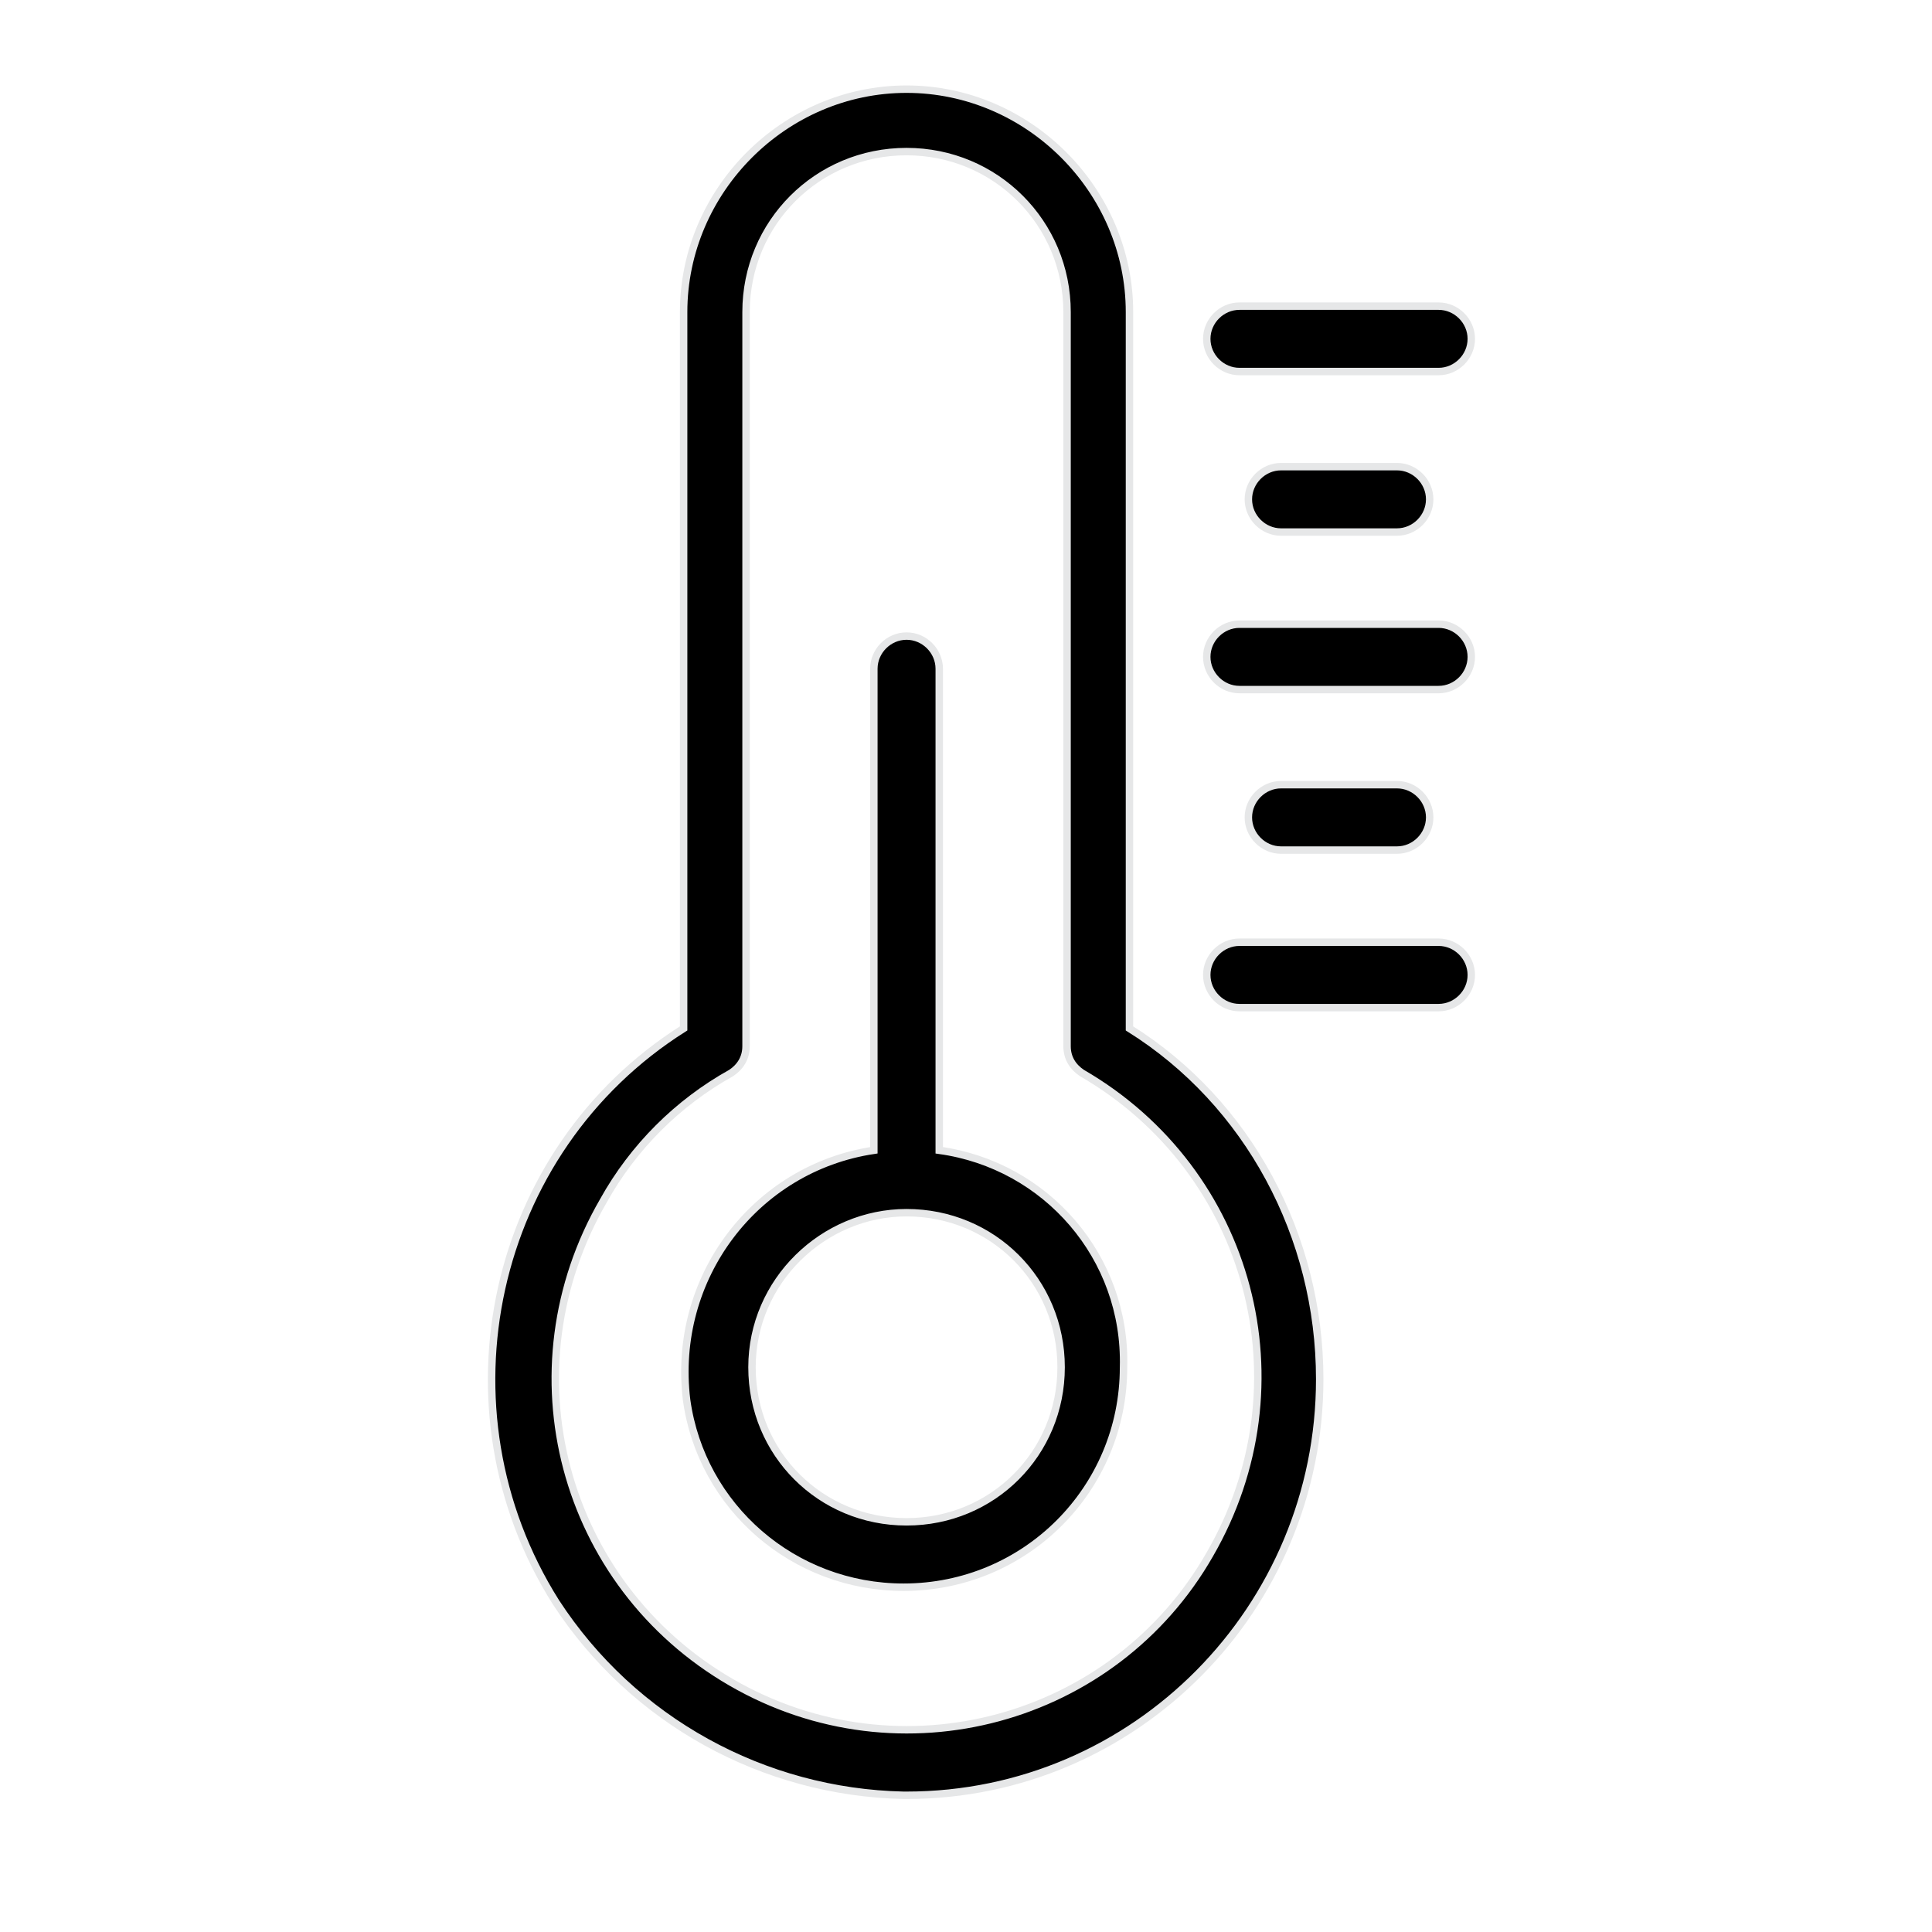 <?xml version="1.0" encoding="utf-8"?>
<!-- Generator: Adobe Illustrator 22.1.0, SVG Export Plug-In . SVG Version: 6.00 Build 0)  -->
<svg version="1.1" id="Vrstva_1" xmlns="http://www.w3.org/2000/svg" xmlns:xlink="http://www.w3.org/1999/xlink" x="0px" y="0px"
	 viewBox="0 0 65 65" style="enable-background:new 0 0 65 65;" xml:space="preserve">
<style type="text/css">
	.st0{fill:#E3E3E3;}
	.st1{fill:#114C8C;}
	.st2{clip-path:url(#SVGID_2_);fill:#23A3DD;}
	.st3{clip-path:url(#SVGID_2_);fill:#0973B9;}
	.st4{opacity:0.46;clip-path:url(#SVGID_2_);fill:#23A3DD;}
	.st5{opacity:0.46;clip-path:url(#SVGID_2_);fill:#0973B9;}
	.st6{fill:#FFFFFF;}
	.st7{fill:#E6E7E8;}
	.st8{fill:#0050A4;}
	.st9{fill:none;stroke:#C81108;stroke-miterlimit:10;}
	.st10{fill:none;}
	.st11{fill:#C81108;}
	.st12{fill:#231F20;}
	.st13{fill:url(#SVGID_3_);}
	.st14{fill:#969696;}
	.st15{fill:none;stroke:#FFFFFF;stroke-width:0.5;stroke-miterlimit:10;}
	.st16{fill:url(#SVGID_4_);}
	.st17{fill:#5F6062;}
	.st18{fill:#EFEFEF;}
	.st19{fill:#7B7C7F;}
	.st20{fill:none;stroke:#FFFFFF;stroke-width:0.75;stroke-miterlimit:10;}
	.st21{fill:none;stroke:#CED0D1;stroke-miterlimit:10;}
	.st22{clip-path:url(#SVGID_6_);}
	.st23{fill:url(#SVGID_9_);}
	.st24{fill:#6D6E71;}
	.st25{fill:#999B9E;}
	.st26{fill:#E9EAEC;}
	.st27{clip-path:url(#SVGID_13_);}
	.st28{fill:#C81108;stroke:#FFFFFF;stroke-width:0.5;stroke-miterlimit:10;}
	.st29{fill:#FFFFFF;stroke:#C81108;stroke-width:0.5;stroke-miterlimit:10;}
	.st30{fill:none;stroke:#C81108;stroke-width:0.5;stroke-miterlimit:10;}
	.st31{fill:url(#SVGID_18_);}
	.st32{fill:none;stroke:#FFFFFF;stroke-miterlimit:10;}
	.st33{opacity:0.95;fill:#FFFFFF;}
	.st34{fill:none;stroke:#9FA1A4;stroke-width:0.5;stroke-miterlimit:10;}
	.st35{clip-path:url(#SVGID_22_);}
	.st36{clip-path:url(#SVGID_26_);}
	.st37{fill:url(#SVGID_27_);}
	.st38{fill:url(#SVGID_28_);}
	.st39{fill:url(#SVGID_29_);}
	.st40{clip-path:url(#SVGID_31_);}
	.st41{clip-path:url(#SVGID_33_);}
	.st42{clip-path:url(#SVGID_37_);}
	.st43{clip-path:url(#SVGID_39_);}
	.st44{clip-path:url(#SVGID_41_);}
	.st45{clip-path:url(#SVGID_47_);}
	.st46{fill:#121D10;}
	.st47{fill:url(#SVGID_50_);}
	.st48{clip-path:url(#SVGID_52_);}
	.st49{fill:none;stroke:#B0B0B0;stroke-width:0.5;stroke-miterlimit:10;}
	.st50{fill:none;stroke:#333333;stroke-width:0.5;stroke-miterlimit:10;}
	.st51{fill:url(#SVGID_53_);}
	.st52{fill:url(#SVGID_54_);}
	.st53{fill:url(#SVGID_59_);}
	.st54{clip-path:url(#SVGID_61_);}
	.st55{fill:none;stroke:#000000;stroke-miterlimit:10;}
	.st56{stroke:#E6E7E8;stroke-width:0.25;stroke-miterlimit:10;}
	.st57{stroke:#E6E7E8;stroke-miterlimit:10;}
	.st58{fill:none;stroke:#FF0000;stroke-width:17;stroke-miterlimit:10;}
	.st59{fill:#0093D3;}
	.st60{fill:#00AEEA;}
	.st61{fill:#6B6C6F;}
	.st62{fill:#9FA1A4;}
	.st63{fill:#004A8F;}
	.st64{fill:#00A6E9;}
	.st65{fill:#0072BC;}
	.st66{fill:#9B9DA0;}
	.st67{fill:#7E8083;}
	.st68{fill:#AFB1B4;}
	.st69{fill:#23A3DD;}
	.st70{fill:none;stroke:#EC2024;stroke-width:17;stroke-miterlimit:10;}
	.st71{fill:#1BABE2;}
	.st72{fill:#0973B9;}
	.st73{fill:none;stroke:#114C8C;stroke-width:0.25;stroke-miterlimit:10;}
	.st74{opacity:0.46;fill:#23A3DD;}
	.st75{opacity:0.46;fill:#0973B9;}
	.st76{clip-path:url(#SVGID_63_);fill:url(#SVGID_64_);}
</style>
<g>
	<g>
		<g>
			<path class="st56" d="M38,34.6V10.5C38,6.4,34.6,3,30.5,3S23,6.4,23,10.5v24.1c-6.5,4.1-8.4,12.8-4.3,19.3c2.6,4,7,6.4,11.7,6.5
				l0.1,0c7.7,0,13.9-6.3,13.9-14C44.4,41.6,42,37.1,38,34.6z M24.6,56.6c-5.7-3.3-7.6-10.5-4.3-16.2c1-1.8,2.5-3.3,4.3-4.3
				c0.3-0.2,0.5-0.5,0.5-0.9V10.5c0-3,2.4-5.4,5.4-5.4s5.4,2.4,5.4,5.4v24.7c0,0.4,0.2,0.7,0.5,0.9c5.7,3.3,7.6,10.5,4.3,16.2
				C37.5,57.9,30.3,59.9,24.6,56.6z"/>
		</g>
	</g>
	<g>
		<g>
			<path class="st56" d="M31.6,38.7V22.5c0-0.6-0.5-1.1-1.1-1.1c-0.6,0-1.1,0.5-1.1,1.1v16.2c-4,0.6-6.8,4.3-6.3,8.4
				c0.5,3.6,3.6,6.3,7.3,6.3c4.1,0,7.4-3.3,7.4-7.4C37.9,42.3,35.2,39.2,31.6,38.7z M30.5,51.2c-2.9,0-5.2-2.3-5.2-5.2
				c0-2.9,2.4-5.2,5.2-5.2l0,0c2.9,0,5.2,2.3,5.2,5.2S33.4,51.2,30.5,51.2z"/>
		</g>
	</g>
	<g>
		<g>
			<path class="st56" d="M48.4,10.3h-6.7c-0.6,0-1.1,0.5-1.1,1.1c0,0.6,0.5,1.1,1.1,1.1h6.7c0.6,0,1.1-0.5,1.1-1.1
				C49.5,10.8,49,10.3,48.4,10.3z"/>
		</g>
	</g>
	<g>
		<g>
			<path class="st56" d="M47,15.7h-3.9c-0.6,0-1.1,0.5-1.1,1.1c0,0.6,0.5,1.1,1.1,1.1H47c0.6,0,1.1-0.5,1.1-1.1
				C48.1,16.2,47.6,15.7,47,15.7z"/>
		</g>
	</g>
	<g>
		<g>
			<path class="st56" d="M48.4,21h-6.7c-0.6,0-1.1,0.5-1.1,1.1c0,0.6,0.5,1.1,1.1,1.1h6.7c0.6,0,1.1-0.5,1.1-1.1
				C49.5,21.5,49,21,48.4,21z"/>
		</g>
	</g>
	<g>
		<g>
			<path class="st56" d="M47,26.4h-3.9c-0.6,0-1.1,0.5-1.1,1.1c0,0.6,0.5,1.1,1.1,1.1H47c0.6,0,1.1-0.5,1.1-1.1
				C48.1,26.9,47.6,26.4,47,26.4z"/>
		</g>
	</g>
	<g>
		<g>
			<path class="st56" d="M48.4,31.7h-6.7c-0.6,0-1.1,0.5-1.1,1.1c0,0.6,0.5,1.1,1.1,1.1h6.7c0.6,0,1.1-0.5,1.1-1.1
				C49.5,32.2,49,31.7,48.4,31.7z"/>
		</g>
	</g>
</g>
</svg>

